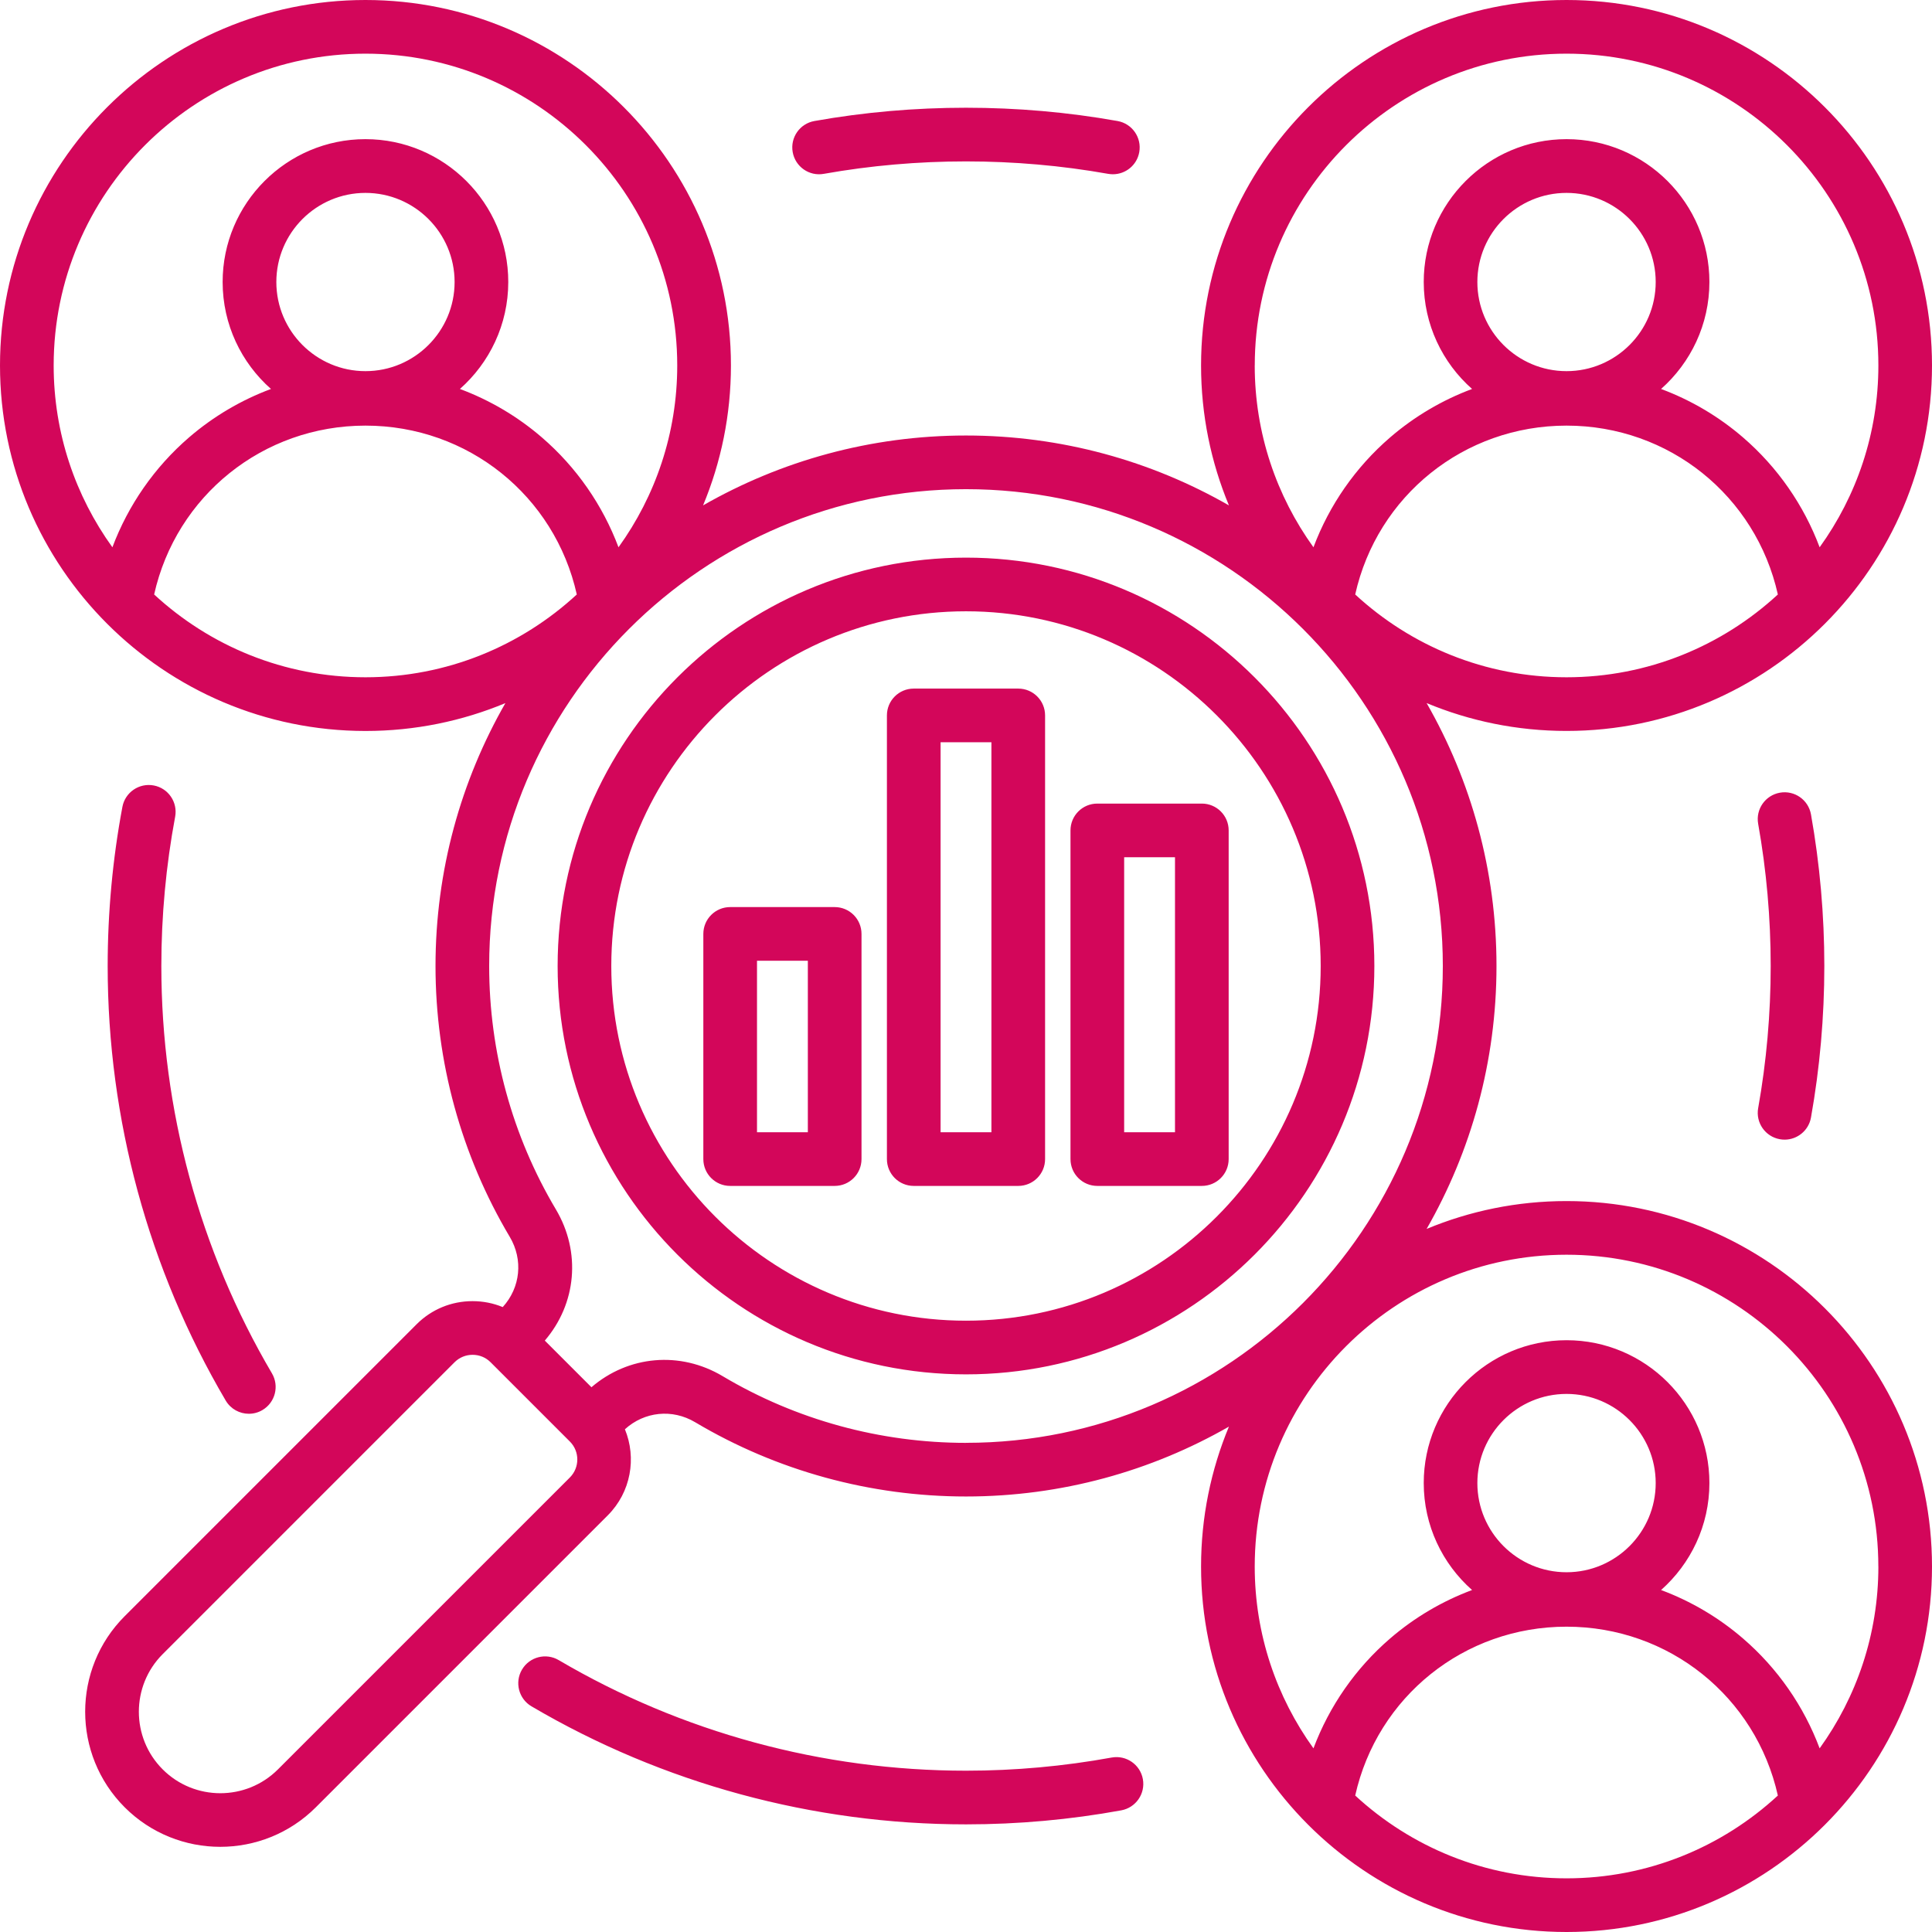 <svg width="153" height="153" viewBox="0 0 153 153" fill="none" xmlns="http://www.w3.org/2000/svg">
<g clip-path="url(#clip0_4721_33500)">
<path d="M139.233 87.76C139.892 84.068 140.226 80.282 140.226 76.5C140.226 72.718 139.892 68.932 139.233 65.24C139.027 64.084 139.798 62.982 140.951 62.776C142.111 62.569 143.21 63.34 143.416 64.494C144.117 68.431 144.473 72.469 144.473 76.497C144.473 80.525 144.117 84.566 143.416 88.5C143.234 89.529 142.336 90.252 141.328 90.252C141.203 90.252 141.079 90.24 140.951 90.218C139.795 90.012 139.027 88.91 139.233 87.753V87.76ZM65.24 13.767C72.623 12.453 80.377 12.453 87.756 13.767C87.884 13.788 88.008 13.8 88.133 13.8C89.144 13.8 90.039 13.078 90.221 12.049C90.428 10.892 89.657 9.79 88.503 9.584C80.632 8.181 72.368 8.181 64.494 9.584C63.337 9.79 62.569 10.892 62.776 12.049C62.982 13.205 64.087 13.976 65.24 13.767ZM12.173 62.202C11.02 61.986 9.909 62.745 9.693 63.899C8.919 68.027 8.527 72.268 8.527 76.503C8.527 88.622 11.76 100.519 17.874 110.913C18.272 111.587 18.979 111.96 19.708 111.96C20.075 111.96 20.445 111.866 20.782 111.666C21.793 111.071 22.13 109.768 21.535 108.758C15.804 99.016 12.777 87.863 12.777 76.503C12.777 72.529 13.145 68.552 13.87 64.682C14.086 63.528 13.327 62.417 12.173 62.202ZM88.033 139.184C84.253 139.874 80.374 140.226 76.5 140.226C65.143 140.226 53.987 137.196 44.245 131.468C43.235 130.873 41.932 131.21 41.337 132.221C40.742 133.231 41.079 134.534 42.09 135.129C52.487 141.243 64.385 144.476 76.5 144.476C80.629 144.476 84.766 144.102 88.798 143.365C89.951 143.152 90.716 142.047 90.507 140.894C90.297 139.74 89.192 138.975 88.036 139.184H88.033ZM108.839 76.5C108.839 94.332 94.332 108.839 76.5 108.839C58.668 108.839 44.16 94.332 44.16 76.5C44.16 58.668 58.668 44.16 76.5 44.16C94.332 44.16 108.839 58.668 108.839 76.5ZM104.589 76.5C104.589 61.012 91.988 48.41 76.5 48.41C61.012 48.41 48.41 61.012 48.41 76.5C48.41 91.988 61.012 104.589 76.5 104.589C91.988 104.589 104.589 91.988 104.589 76.5ZM68.225 73.959V91.791C68.225 92.966 67.275 93.916 66.1 93.916H57.824C56.65 93.916 55.699 92.966 55.699 91.791V73.959C55.699 72.784 56.65 71.834 57.824 71.834H66.1C67.275 71.834 68.225 72.784 68.225 73.959ZM63.975 76.084H59.949V89.666H63.975V76.084ZM82.763 56.656V91.791C82.763 92.966 81.812 93.916 80.638 93.916H72.362C71.188 93.916 70.237 92.966 70.237 91.791V56.656C70.237 55.481 71.188 54.531 72.362 54.531H80.638C81.812 54.531 82.763 55.481 82.763 56.656ZM78.513 58.781H74.487V89.666H78.513V58.781ZM97.301 65.763V91.791C97.301 92.966 96.35 93.916 95.176 93.916H86.9C85.725 93.916 84.775 92.966 84.775 91.791V65.763C84.775 64.588 85.725 63.638 86.9 63.638H95.176C96.35 63.638 97.301 64.588 97.301 65.763ZM93.051 67.888H89.025V89.666H93.051V67.888ZM153 124.058C153 140.016 140.016 153 124.058 153C108.099 153 95.115 140.016 95.115 124.058C95.115 120.135 95.901 116.392 97.322 112.977C91.181 116.496 84.071 118.511 76.5 118.511C68.929 118.511 61.522 116.477 55.053 112.631C53.237 111.55 51.033 111.784 49.488 113.187C50.423 115.457 49.971 118.165 48.128 120.008L25.011 143.125C22.926 145.21 20.184 146.255 17.443 146.255C14.702 146.255 11.961 145.21 9.875 143.125C5.701 138.951 5.701 132.16 9.875 127.989L32.992 104.872C34.173 103.691 35.745 103.041 37.421 103.041C38.256 103.041 39.067 103.202 39.813 103.512C41.216 101.967 41.447 99.763 40.369 97.95C36.523 91.484 34.489 84.068 34.489 76.503C34.489 68.938 36.505 61.822 40.023 55.681C36.608 57.102 32.865 57.888 28.942 57.888C12.984 57.885 0 44.901 0 28.942C0 12.984 12.984 0 28.942 0C44.901 0 57.885 12.984 57.885 28.942C57.885 32.865 57.099 36.608 55.678 40.023C61.819 36.505 68.929 34.489 76.5 34.489C84.071 34.489 91.181 36.505 97.322 40.023C95.901 36.608 95.115 32.865 95.115 28.942C95.115 12.984 108.099 0 124.058 0C140.016 0 153 12.984 153 28.942C153 44.901 140.016 57.885 124.058 57.885C120.135 57.885 116.392 57.099 112.977 55.678C116.496 61.819 118.511 68.929 118.511 76.5C118.511 84.071 116.496 91.181 112.977 97.322C116.392 95.901 120.135 95.115 124.058 95.115C140.016 95.115 153 108.099 153 124.058ZM124.058 53.635C130.511 53.635 136.389 51.143 140.793 47.078C139.048 39.267 132.178 33.706 124.058 33.706C115.937 33.706 109.067 39.267 107.322 47.078C111.726 51.146 117.604 53.635 124.058 53.635ZM131.119 22.334C131.119 18.442 127.952 15.276 124.058 15.276C120.163 15.276 116.996 18.442 116.996 22.334C116.996 26.226 120.163 29.392 124.058 29.392C127.952 29.392 131.119 26.226 131.119 22.334ZM99.365 28.942C99.365 34.313 101.095 39.285 104.016 43.341C105.269 40.005 107.349 36.999 110.09 34.638C112.021 32.974 114.222 31.681 116.577 30.803C114.231 28.73 112.749 25.7 112.749 22.331C112.749 16.095 117.822 11.02 124.061 11.02C130.299 11.02 135.372 16.092 135.372 22.331C135.372 25.7 133.887 28.73 131.544 30.803C133.899 31.681 136.1 32.974 138.031 34.638C140.772 36.999 142.849 40.005 144.102 43.341C147.026 39.285 148.753 34.313 148.753 28.942C148.753 15.327 137.676 4.25 124.061 4.25C110.445 4.25 99.368 15.327 99.368 28.942H99.365ZM4.25 28.942C4.25 34.313 5.977 39.285 8.901 43.341C10.155 40.005 12.234 36.999 14.972 34.638C16.903 32.974 19.104 31.681 21.459 30.803C19.113 28.73 17.631 25.7 17.631 22.331C17.631 16.095 22.704 11.02 28.939 11.02C35.175 11.02 40.251 16.092 40.251 22.331C40.251 25.7 38.766 28.73 36.422 30.803C38.778 31.681 40.979 32.974 42.91 34.638C45.651 36.999 47.727 40.002 48.981 43.341C51.905 39.285 53.632 34.313 53.632 28.942C53.632 15.327 42.555 4.25 28.939 4.25C15.324 4.25 4.25 15.327 4.25 28.942ZM36.001 22.334C36.001 18.442 32.834 15.276 28.942 15.276C25.051 15.276 21.884 18.442 21.884 22.334C21.884 26.226 25.051 29.392 28.942 29.392C32.834 29.392 36.001 26.226 36.001 22.334ZM28.942 53.635C35.396 53.635 41.274 51.143 45.678 47.078C43.933 39.267 37.063 33.706 28.942 33.706C20.822 33.706 13.952 39.267 12.207 47.078C16.611 51.146 22.489 53.635 28.942 53.635ZM45.126 114.155L38.848 107.877C38.469 107.498 37.965 107.291 37.424 107.291C36.884 107.291 36.38 107.501 36.001 107.877L12.884 130.994C10.367 133.511 10.367 137.606 12.884 140.122C15.4 142.639 19.495 142.639 22.012 140.122L45.129 117.006C45.915 116.219 45.915 114.941 45.129 114.158L45.126 114.155ZM76.5 114.261C97.322 114.261 114.261 97.322 114.261 76.5C114.261 55.678 97.322 38.739 76.5 38.739C55.678 38.739 38.739 55.678 38.739 76.5C38.739 83.3 40.566 89.963 44.021 95.774C46.028 99.15 45.657 103.236 43.144 106.165L46.838 109.859C49.764 107.346 53.854 106.973 57.229 108.982C63.04 112.44 69.703 114.264 76.503 114.264L76.5 114.261ZM124.058 148.75C130.511 148.75 136.389 146.261 140.793 142.193C139.048 134.382 132.178 128.821 124.058 128.821C115.937 128.821 109.067 134.382 107.322 142.193C111.726 146.261 117.604 148.75 124.058 148.75ZM131.119 117.449C131.119 113.557 127.952 110.388 124.058 110.388C120.163 110.388 116.996 113.554 116.996 117.449C116.996 121.344 120.163 124.51 124.058 124.51C127.952 124.51 131.119 121.344 131.119 117.449ZM148.75 124.058C148.75 110.442 137.673 99.365 124.058 99.365C110.442 99.365 99.365 110.442 99.365 124.058C99.365 129.428 101.095 134.4 104.016 138.456C105.269 135.12 107.349 132.114 110.09 129.753C112.021 128.089 114.222 126.796 116.577 125.918C114.231 123.845 112.749 120.815 112.749 117.446C112.749 111.21 117.822 106.135 124.061 106.135C130.299 106.135 135.372 111.207 135.372 117.446C135.372 120.815 133.887 123.845 131.544 125.918C133.899 126.796 136.1 128.089 138.031 129.753C140.772 132.114 142.849 135.117 144.102 138.456C147.026 134.4 148.753 129.428 148.753 124.058H148.75Z" fill="#D3065A"/>
</g>
<defs>
<clipPath id="clip0_4721_33500">
<rect width="153" height="153" fill="white"/>
</clipPath>
</defs>
</svg>
